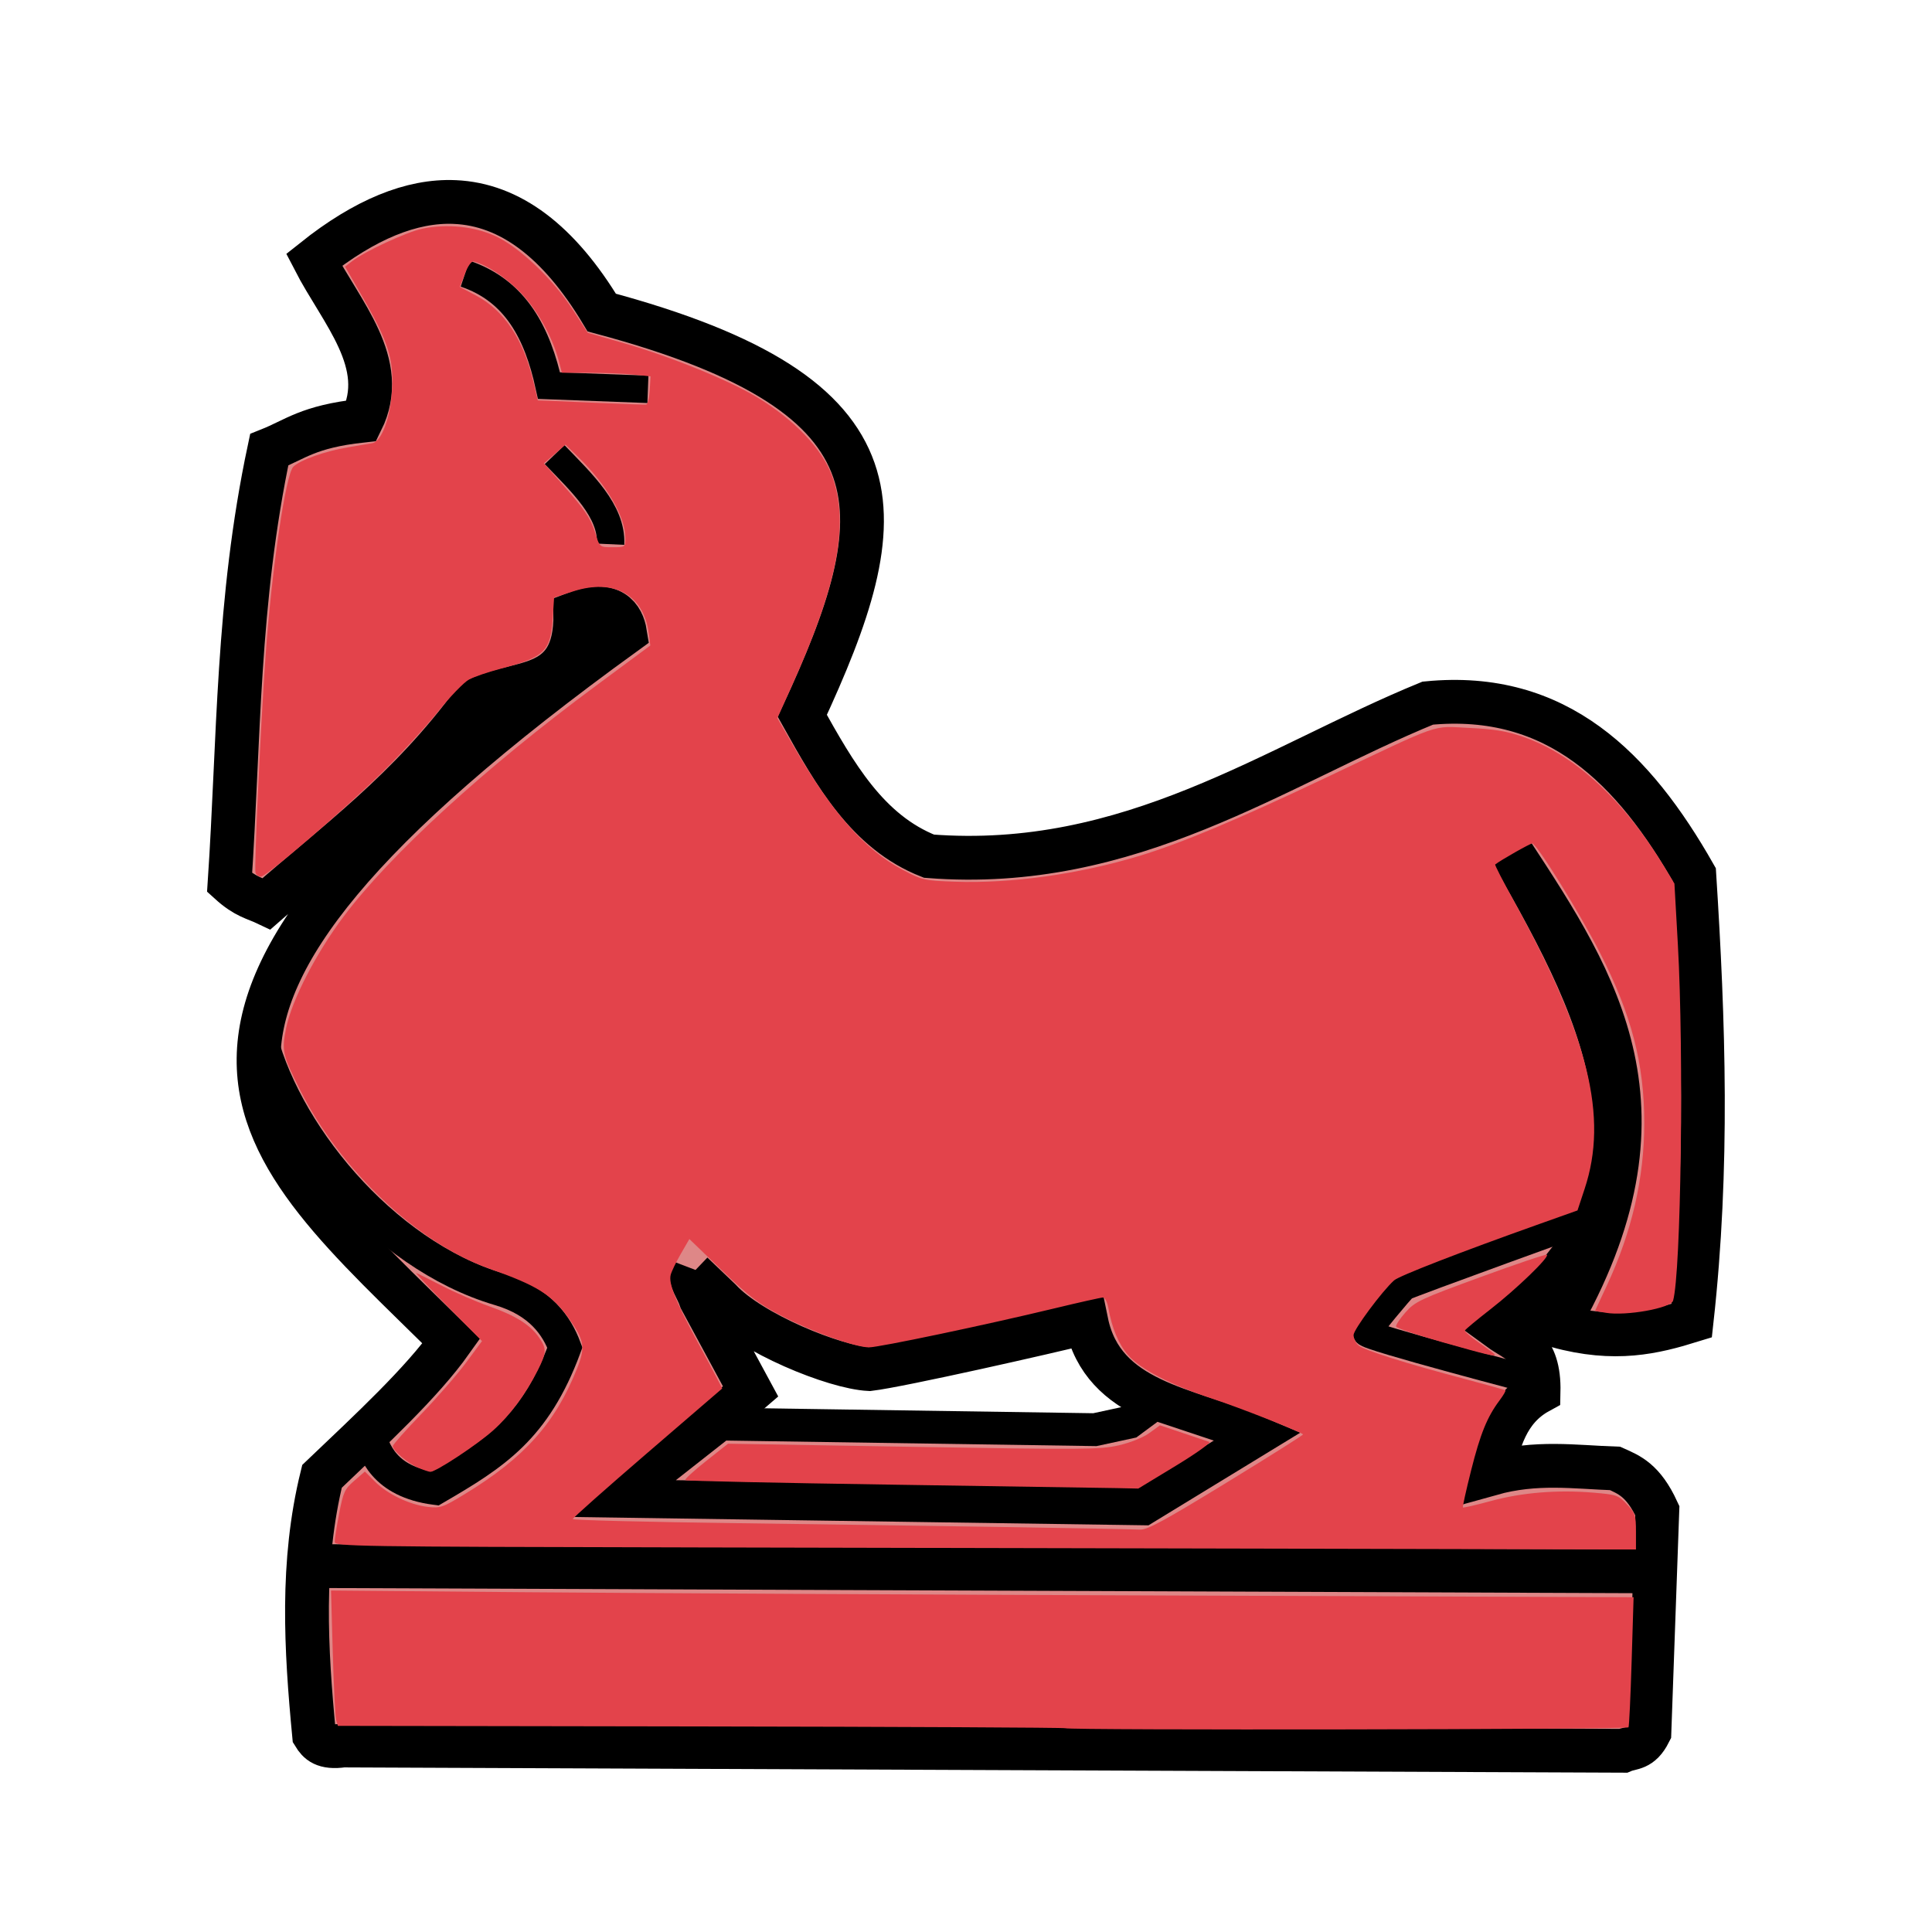 <?xml version="1.0" encoding="UTF-8" standalone="no"?>
<!-- Created with Inkscape (http://www.inkscape.org/) -->

<svg
   xmlns:dc="http://purl.org/dc/elements/1.1/"
   xmlns:cc="http://creativecommons.org/ns#"
   xmlns:rdf="http://www.w3.org/1999/02/22-rdf-syntax-ns#"
   xmlns:svg="http://www.w3.org/2000/svg"
   xmlns="http://www.w3.org/2000/svg"
   xmlns:sodipodi="http://sodipodi.sourceforge.net/DTD/sodipodi-0.dtd"
   xmlns:inkscape="http://www.inkscape.org/namespaces/inkscape"
   width="353"
   height="353"
   viewBox="0 0 93.398 93.398"
   version="1.1"
   id="svg8022"
   sodipodi:docname="wN.svg"
   inkscape:version="0.92.4 5da689c313, 2019-01-14">
  <defs
     id="defs8016" />
  <sodipodi:namedview
     id="base"
     pagecolor="#ffffff"
     bordercolor="#666666"
     borderopacity="1.0"
     inkscape:pageopacity="0.0"
     inkscape:pageshadow="2"
     inkscape:zoom="1.979899"
     inkscape:cx="150.55086"
     inkscape:cy="155.49963"
     inkscape:document-units="mm"
     inkscape:current-layer="layer1"
     showgrid="false"
     units="px"
     inkscape:window-width="960"
     inkscape:window-height="1060"
     inkscape:window-x="0"
     inkscape:window-y="20"
     inkscape:window-maximized="0" />
  <g
     inkscape:label="Layer 1"
     inkscape:groupmode="layer"
     id="layer1"
     transform="translate(0,-203.602)">
    <path
       style="fill:#de8787;stroke:#000000;stroke-width:2.117;stroke-linecap:butt;stroke-linejoin:miter;stroke-miterlimit:4;stroke-dasharray:none;stroke-opacity:1"
       d="m 21.977,213.368 c -2.08,-0.088 -4.344,0.84 -6.795,2.793 1.312,2.548 3.667,5.009 2.297,7.781 -2.589,0.284 -3.195,0.899 -4.465,1.404 -1.559,7.342 -1.452,14.018 -1.914,20.922 0.778,0.706 1.228,0.755 1.787,1.021 3.388,-2.981 6.861,-5.456 10.025,-9.78 1.935,-1.136 4.958,-0.239 4.901,-4.253 1.766,-0.675 2.283,0.208 2.402,0.945 -26.201,18.952 -18.241,24.493 -8.398,34.234 -1.431,2.016 -3.892,4.29 -6.251,6.538 -1.025,4.167 -0.78,8.334 -0.383,12.501 0.21,0.342 0.484,0.642 1.404,0.51 l 61.874,0.255 c 0.425,-0.18 0.851,-0.051 1.276,-0.893 l 0.383,-10.716 c -0.68,-1.474 -1.361,-1.736 -2.042,-2.04 -1.948,-0.067 -3.821,-0.354 -5.995,0.255 0.375,-1.553 0.747,-3.107 2.296,-3.956 0.049,-2.223 -1.052,-2.431 -1.913,-3.061 9.267,-6.887 5.285,-14.898 0.637,-22.964 4.109,6.276 8.153,12.468 2.169,22.836 2.814,0.776 4.695,0.306 6.507,-0.255 0.822,-7.44 0.581,-14.435 0.128,-21.56 -2.916,-5.127 -6.624,-8.9 -12.886,-8.292 -7.4,3.033 -14.365,8.16 -24.111,7.399 -2.979,-1.168 -4.554,-3.975 -6.124,-6.786 4.51,-9.723 5.364,-15.467 -9.695,-19.494 -2.068,-3.442 -4.438,-5.231 -7.112,-5.344 z m 11.489,51.793 1.338,1.278 c 1.478,1.613 5.55,3.269 7.222,3.349 1.5,-0.179 8.715,-1.814 10.496,-2.261 0.793,3.858 4.887,4.169 8.029,5.503 l -5.322,3.248 -24.808,-0.36 5.864,-5.053 -2.406,-4.449 c -0.185,-0.545 -0.567,-1.013 -0.413,-1.256 z"
       id="path3446"
       inkscape:connector-curvature="0"
       sodipodi:nodetypes="scccccccccccccccccccccccccccscccccccccc" />
    <path
       style="fill:none;stroke:#000000;stroke-width:2.117;stroke-linecap:butt;stroke-linejoin:miter;stroke-miterlimit:4;stroke-dasharray:none;stroke-opacity:1"
       d="m 15.183,279.311 64.68,0.255"
       id="path3467"
       inkscape:connector-curvature="0" />
    <path
       style="fill:none;stroke:#000000;stroke-width:1.323;stroke-linecap:butt;stroke-linejoin:miter;stroke-miterlimit:4;stroke-dasharray:none;stroke-opacity:1"
       d="m 22.482,216.831 c 2.465,0.831 3.508,2.907 4.059,5.413 l 4.781,0.18"
       id="path3453"
       inkscape:connector-curvature="0"
       sodipodi:nodetypes="ccc" />
    <path
       style="fill:none;stroke:#000000;stroke-width:1.323;stroke-linecap:butt;stroke-linejoin:miter;stroke-miterlimit:4;stroke-dasharray:none;stroke-opacity:1"
       d="m 26.813,225.581 c 1.32,1.374 2.78,2.724 2.706,4.33"
       id="path3455"
       inkscape:connector-curvature="0"
       sodipodi:nodetypes="cc" />
    <path
       style="fill:#de8787;stroke:#000000;stroke-width:1.587;stroke-linecap:butt;stroke-linejoin:miter;stroke-miterlimit:4;stroke-dasharray:none;stroke-opacity:1"
       d="m 55.815,271.453 -1.218,0.902 -1.669,0.361 -18.087,-0.271 -4.421,3.474 24.808,0.36 5.322,-3.248 z"
       id="path3465"
       inkscape:connector-curvature="0"
       sodipodi:nodetypes="cccccccc" />
    <path
       style="display:inline;fill:none;stroke:#000000;stroke-width:1.587;stroke-linecap:butt;stroke-linejoin:miter;stroke-miterlimit:4;stroke-dasharray:none;stroke-opacity:1"
       d="m 12.514,253.366 c 1.072,4.853 5.933,10.887 11.622,12.562 2.003,0.589 2.783,1.785 3.172,2.819 -1.452,3.917 -3.415,5.148 -6.27,6.811 -2.478,-0.333 -2.965,-1.792 -3.248,-2.796"
       id="path3457"
       inkscape:connector-curvature="0"
       sodipodi:nodetypes="csccc" />
    <path
       style="display:inline;fill:none;stroke:#000000;stroke-width:1.323;stroke-linecap:butt;stroke-linejoin:miter;stroke-miterlimit:4;stroke-dasharray:none;stroke-opacity:1"
       d="m 77.555,262.274 c -0.248,0.068 -9.517,3.428 -9.675,3.541 -0.158,0.113 -1.737,2.03 -1.827,2.21 -0.09,0.18 8.277,2.368 8.277,2.368"
       id="path3461"
       inkscape:connector-curvature="0" />
    <path
       style="fill:#e3434b;fill-opacity:1;stroke-width:0.505"
       d="m 125.07,282.283 c -60.53,-0.123 -64.018,-0.178 -64.019,-1.012 -5.65e-4,-0.485 0.369,-2.814 0.821,-5.175 0.747,-3.901 0.999,-4.446 2.757,-5.973 l 1.935,-1.68 1.872,1.872 c 2.276,2.276 6.335,4.208 9.623,4.581 2.266,0.257 2.741,0.092 6.731,-2.339 10.851,-6.61 16.472,-12.886 20.46,-22.847 1.572,-3.927 1.367,-5.197 -1.486,-9.211 -3.053,-4.295 -5.739,-5.97 -14.566,-9.089 -12.921,-4.565 -27.14,-18.006 -34.455,-32.571 -3.216,-6.403 -3.388,-7.17 -2.541,-11.31 1.04,-5.08 5.43,-13.606 10.441,-20.277 8.526,-11.351 25.685,-27.054 46.014,-42.109 l 9.977,-7.389 -0.299,-2.273 c -0.92,-6.985 -6.355,-9.985 -13.771,-7.6 l -3.483,1.12 -0.235,3.619 c -0.404,6.233 -1.438,7.241 -9.659,9.413 -2.177,0.575 -4.702,1.439 -5.611,1.919 -0.909,0.48 -3.485,3.146 -5.725,5.924 -2.24,2.778 -6.76,7.697 -10.046,10.932 -6.998,6.889 -21.217,19.12 -22.227,19.12 -0.385,0 -0.819,-0.312 -0.965,-0.693 -0.281,-0.732 0.953,-27.319 1.843,-39.714 1.135,-15.8 3.661,-32.986 5.054,-34.379 1.206,-1.206 5.845,-2.857 9.913,-3.529 1.891,-0.312 3.918,-0.657 4.504,-0.767 1.703,-0.319 3.317,-4.721 3.599,-9.812 0.304,-5.49 -0.721,-8.731 -5.258,-16.621 l -3.313,-5.762 1.195,-0.937 c 2.325,-1.823 10.004,-5.392 12.89,-5.991 4.545,-0.944 9.544,-0.422 13.445,1.404 4.339,2.03 10.381,7.798 13.992,13.357 l 2.744,4.224 6.589,1.898 c 8.521,2.454 19.002,6.699 24.151,9.78 6.885,4.12 12.023,9.484 13.818,14.426 3.153,8.68 1.09,19.551 -7.223,38.072 l -2.747,6.121 2.879,4.991 c 7.025,12.179 13.021,18.997 19.917,22.645 3.654,1.933 3.962,2.004 9.637,2.206 10.209,0.364 22.624,-1.377 33.647,-4.72 7.603,-2.305 17.823,-6.587 33.639,-14.094 21.934,-10.411 19.517,-9.568 26.496,-9.241 4.597,0.215 6.796,0.58 9.844,1.633 9.375,3.24 18.375,11.533 25.756,23.734 l 1.833,3.03 0.626,11.112 c 1.116,19.796 0.575,59.959 -0.875,64.983 -0.392,1.356 -8.574,2.826 -12.264,2.203 l -1.979,-0.334 2.162,-4.636 c 4.569,-9.799 6.827,-19.61 6.827,-29.66 0,-10.806 -2.315,-19.705 -8.075,-31.039 -3.655,-7.192 -11.56,-19.951 -12.362,-19.951 -0.384,0 -5.72,3.027 -6.762,3.836 -0.097,0.075 1.425,3.05 3.384,6.611 13.692,24.897 17.274,39.438 12.942,52.546 l -1.308,3.956 -6.915,2.46 c -14.483,5.152 -25.626,9.476 -26.541,10.297 -2.204,1.98 -7.396,8.981 -7.396,9.974 0,0.593 0.398,1.436 0.884,1.875 0.968,0.873 8.566,3.273 19.572,6.182 3.889,1.028 7.151,1.944 7.248,2.036 0.098,0.091 -0.388,0.92 -1.079,1.841 -2.248,2.997 -3.498,6.078 -5.183,12.773 -0.911,3.619 -1.583,6.654 -1.493,6.745 0.09,0.091 2.4,-0.443 5.133,-1.187 5.66,-1.539 12.091,-2.061 18.659,-1.514 4.248,0.354 4.564,0.463 6.128,2.122 1.51,1.601 1.649,2.023 1.649,4.996 v 3.247 l -54.675,-0.124 c -30.071,-0.068 -83.483,-0.183 -118.693,-0.254 z m 98.67,-11.803 c 7.775,-4.755 14.062,-8.721 13.971,-8.812 -0.52,-0.52 -11.609,-4.883 -16.554,-6.514 -7.582,-2.5 -13.198,-5.411 -15.4,-7.983 -1.716,-2.004 -2.921,-4.902 -3.568,-8.577 -0.183,-1.042 -0.623,-1.894 -0.977,-1.894 -0.354,0 -4.363,0.897 -8.909,1.994 -12.423,2.997 -31.935,7.098 -33.771,7.098 -2.499,0 -10.316,-2.812 -15.882,-5.714 -4.221,-2.2 -5.974,-3.533 -10.958,-8.333 l -5.933,-5.714 -1.551,2.683 c -0.853,1.476 -1.688,3.205 -1.856,3.842 -0.409,1.552 0.851,4.75 4.62,11.721 1.727,3.195 3.509,6.53 3.96,7.413 l 0.819,1.605 -13.631,11.733 c -7.497,6.453 -13.631,11.894 -13.631,12.09 0,0.197 13.58,0.534 30.178,0.75 32.872,0.428 70.61,1.031 73.266,1.171 1.354,0.071 4.35,-1.55 15.808,-8.558 z M 114.084,98.146 c 0,-3.896 -3.408,-9.722 -8.702,-14.874 l -2.217,-2.157 -1.974,1.706 -1.974,1.706 3.302,3.734 c 4.117,4.656 5.195,6.232 6.005,8.785 0.9,2.835 0.832,2.778 3.317,2.778 2.204,0 2.243,-0.029 2.243,-1.678 z m 4.443,-26.951 0.15,-2.538 -3.128,-0.327 c -1.721,-0.18 -5.359,-0.327 -8.086,-0.327 h -4.957 l -0.565,-2.147 c -1.188,-4.513 -4.101,-9.645 -7.256,-12.783 -2.668,-2.654 -6.047,-4.843 -8.287,-5.37 -0.392,-0.092 -1.044,0.827 -1.592,2.24 l -0.928,2.396 3.019,1.609 c 5.068,2.701 8.522,7.871 10.351,15.489 l 0.868,3.616 2.049,0.065 c 1.127,0.036 5.458,0.221 9.625,0.411 4.167,0.19 7.803,0.313 8.081,0.274 0.278,-0.039 0.573,-1.214 0.655,-2.609 z"
       id="path14"
       inkscape:connector-curvature="0"
       transform="matrix(0.265,0,0,0.265,0,203.602)" />
    <path
       style="fill:#e3434b;fill-opacity:1;stroke-width:0.505"
       d="m 76.204,267.714 c -1.878,-0.814 -4.546,-3.104 -4.546,-3.903 0,-0.263 2.351,-2.912 5.224,-5.886 2.873,-2.974 6.533,-7.178 8.134,-9.342 l 2.91,-3.935 -6.24,-6.304 c -3.432,-3.467 -6.013,-6.22 -5.735,-6.116 0.278,0.103 2.406,1.167 4.729,2.364 2.323,1.197 6.187,2.869 8.586,3.716 4.823,1.702 7.492,3.384 9.104,5.737 1.378,2.01 1.345,2.745 -0.266,5.93 -2.218,4.386 -5.033,8.183 -8.116,10.948 -2.922,2.62 -10.495,7.615 -11.491,7.577 -0.289,-0.011 -1.322,-0.364 -2.294,-0.785 z"
       id="path16"
       inkscape:connector-curvature="0"
       transform="matrix(0.265,0,0,0.265,0,203.602)" />
    <path
       style="fill:#e3434b;fill-opacity:1;stroke-width:0.505"
       d="m 162.487,270.834 c -20.464,-0.301 -37.329,-0.668 -37.477,-0.816 -0.148,-0.148 1.546,-1.705 3.765,-3.46 l 4.035,-3.191 33.774,0.573 c 30.878,0.524 34.089,0.501 37.444,-0.262 2.163,-0.492 4.473,-1.416 5.624,-2.25 l 1.954,-1.415 4.145,1.396 c 2.28,0.768 4.462,1.5 4.849,1.626 0.387,0.126 -2.368,2.094 -6.122,4.373 l -6.825,4.143 -3.98,-0.085 c -2.189,-0.046 -20.723,-0.331 -41.187,-0.631 z"
       id="path18"
       inkscape:connector-curvature="0"
       transform="matrix(0.265,0,0,0.265,0,203.602)" />
    <path
       style="fill:#e3434b;fill-opacity:1;stroke-width:0.505"
       d="m 263.122,244.849 c -4.561,-1.293 -8.358,-2.576 -8.437,-2.851 -0.079,-0.275 0.698,-1.448 1.727,-2.607 1.741,-1.96 2.694,-2.408 13.704,-6.434 6.508,-2.38 11.95,-4.21 12.093,-4.067 0.452,0.452 -5.562,6.26 -10.288,9.934 -2.5,1.944 -4.608,3.697 -4.683,3.896 -0.076,0.199 1.117,1.227 2.652,2.283 1.534,1.057 2.789,2.007 2.789,2.112 0,0.378 -1.391,0.049 -9.556,-2.266 z"
       id="path20"
       inkscape:connector-curvature="0"
       transform="matrix(0.265,0,0,0.265,0,203.602)" />
    <path
       style="fill:#e3434b;fill-opacity:1;stroke-width:0.505"
       d="m 194.341,315.273 c -0.12,-0.12 -30.028,-0.267 -66.462,-0.326 l -66.244,-0.107 -0.307,-1.063 c -0.169,-0.585 -0.449,-6.14 -0.624,-12.345 l -0.317,-11.282 34.551,0.301 c 19.003,0.166 72.467,0.441 118.81,0.612 l 84.259,0.31 -0.355,11.681 c -0.195,6.424 -0.453,11.851 -0.573,12.059 -0.225,0.391 -102.349,0.55 -102.739,0.16 z"
       id="path22"
       inkscape:connector-curvature="0"
       transform="matrix(0.265,0,0,0.265,0,203.602)" />
  </g>
</svg>
